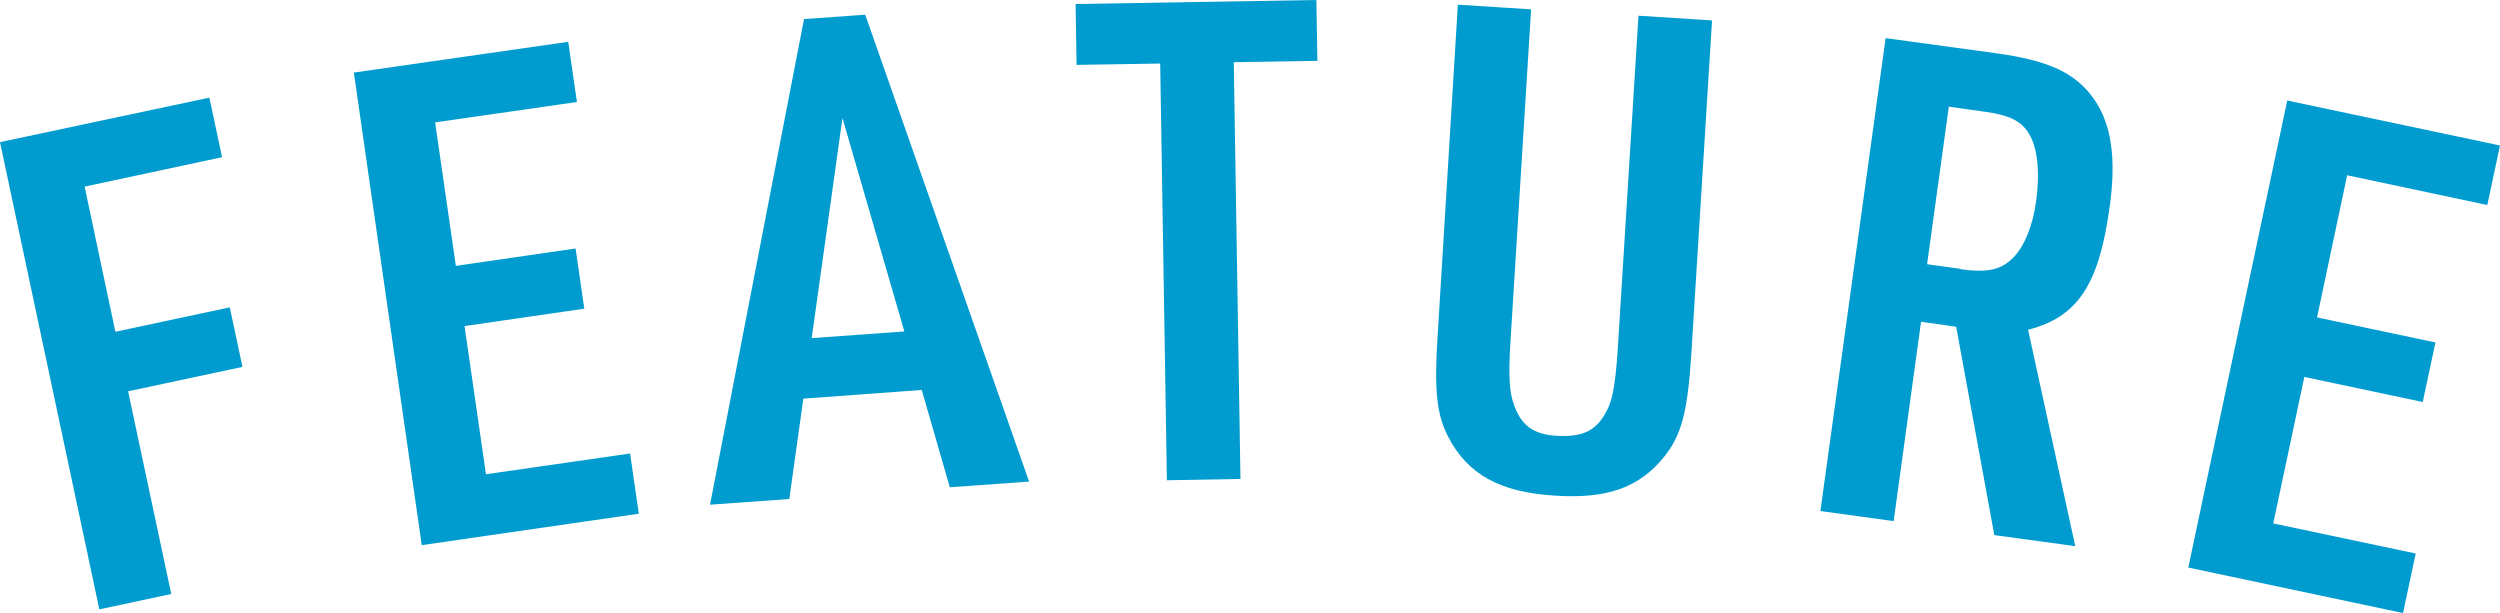 <svg xmlns="http://www.w3.org/2000/svg" viewBox="0 0 74.75 18.34"><defs><style>.d{fill:#009cd0}</style></defs><g id="b"><g id="c"><path class="d" d="M0 4.25l6.26-1.33.38 1.78-4.11.88.92 4.34 3.42-.73.38 1.78-3.42.73 1.29 6.06-2.15.46L0 4.25zM10.58 2.17l6.41-.92.26 1.8-4.24.61.62 4.29 3.58-.52.26 1.8-3.58.52.64 4.43 4.31-.62.26 1.8-6.49.94-2.03-14.13zM24.02 11.92l-.42 3-2.37.17L24.04.57l1.83-.13 4.9 13.96-2.37.17-.84-2.91-3.55.26zm1.17-8.39l-.92 6.58 2.77-.2-1.85-6.38zM34.69 1.9l-2.5.04-.03-1.82 7.2-.12.03 1.82-2.5.04.2 12.46-2.2.04-.2-12.46zM45.78.28l-.62 9.98c-.06.98-.03 1.48.11 1.85.22.62.59.88 1.27.92.84.05 1.25-.18 1.56-.87.14-.33.21-.83.27-1.71l.62-9.98 2.2.14-.62 9.98c-.11 1.72-.29 2.43-.83 3.09-.74.9-1.68 1.24-3.24 1.14-1.66-.1-2.62-.64-3.2-1.76-.34-.66-.42-1.37-.32-2.94l.61-9.98 2.2.14zM56.61 15.58l-2.18-.3 1.95-14.14 3.29.45c1.6.22 2.4.59 2.96 1.4.5.74.65 1.74.45 3.19-.32 2.34-.96 3.3-2.44 3.68l1.41 6.47-2.42-.33-1.14-6.23-1.05-.15-.82 5.96zm2.01-7.53c.83.11 1.21.02 1.58-.35.33-.34.58-.95.68-1.68.12-.87.04-1.63-.22-2.03-.23-.38-.59-.55-1.32-.65l-1.07-.15-.65 4.71 1.01.14zM68.41 3.01l6.34 1.34-.38 1.78-4.19-.89-.9 4.25 3.54.75-.38 1.78-3.54-.75-.93 4.38 4.26.9-.38 1.78-6.42-1.36L68.39 3z"/></g></g></svg>